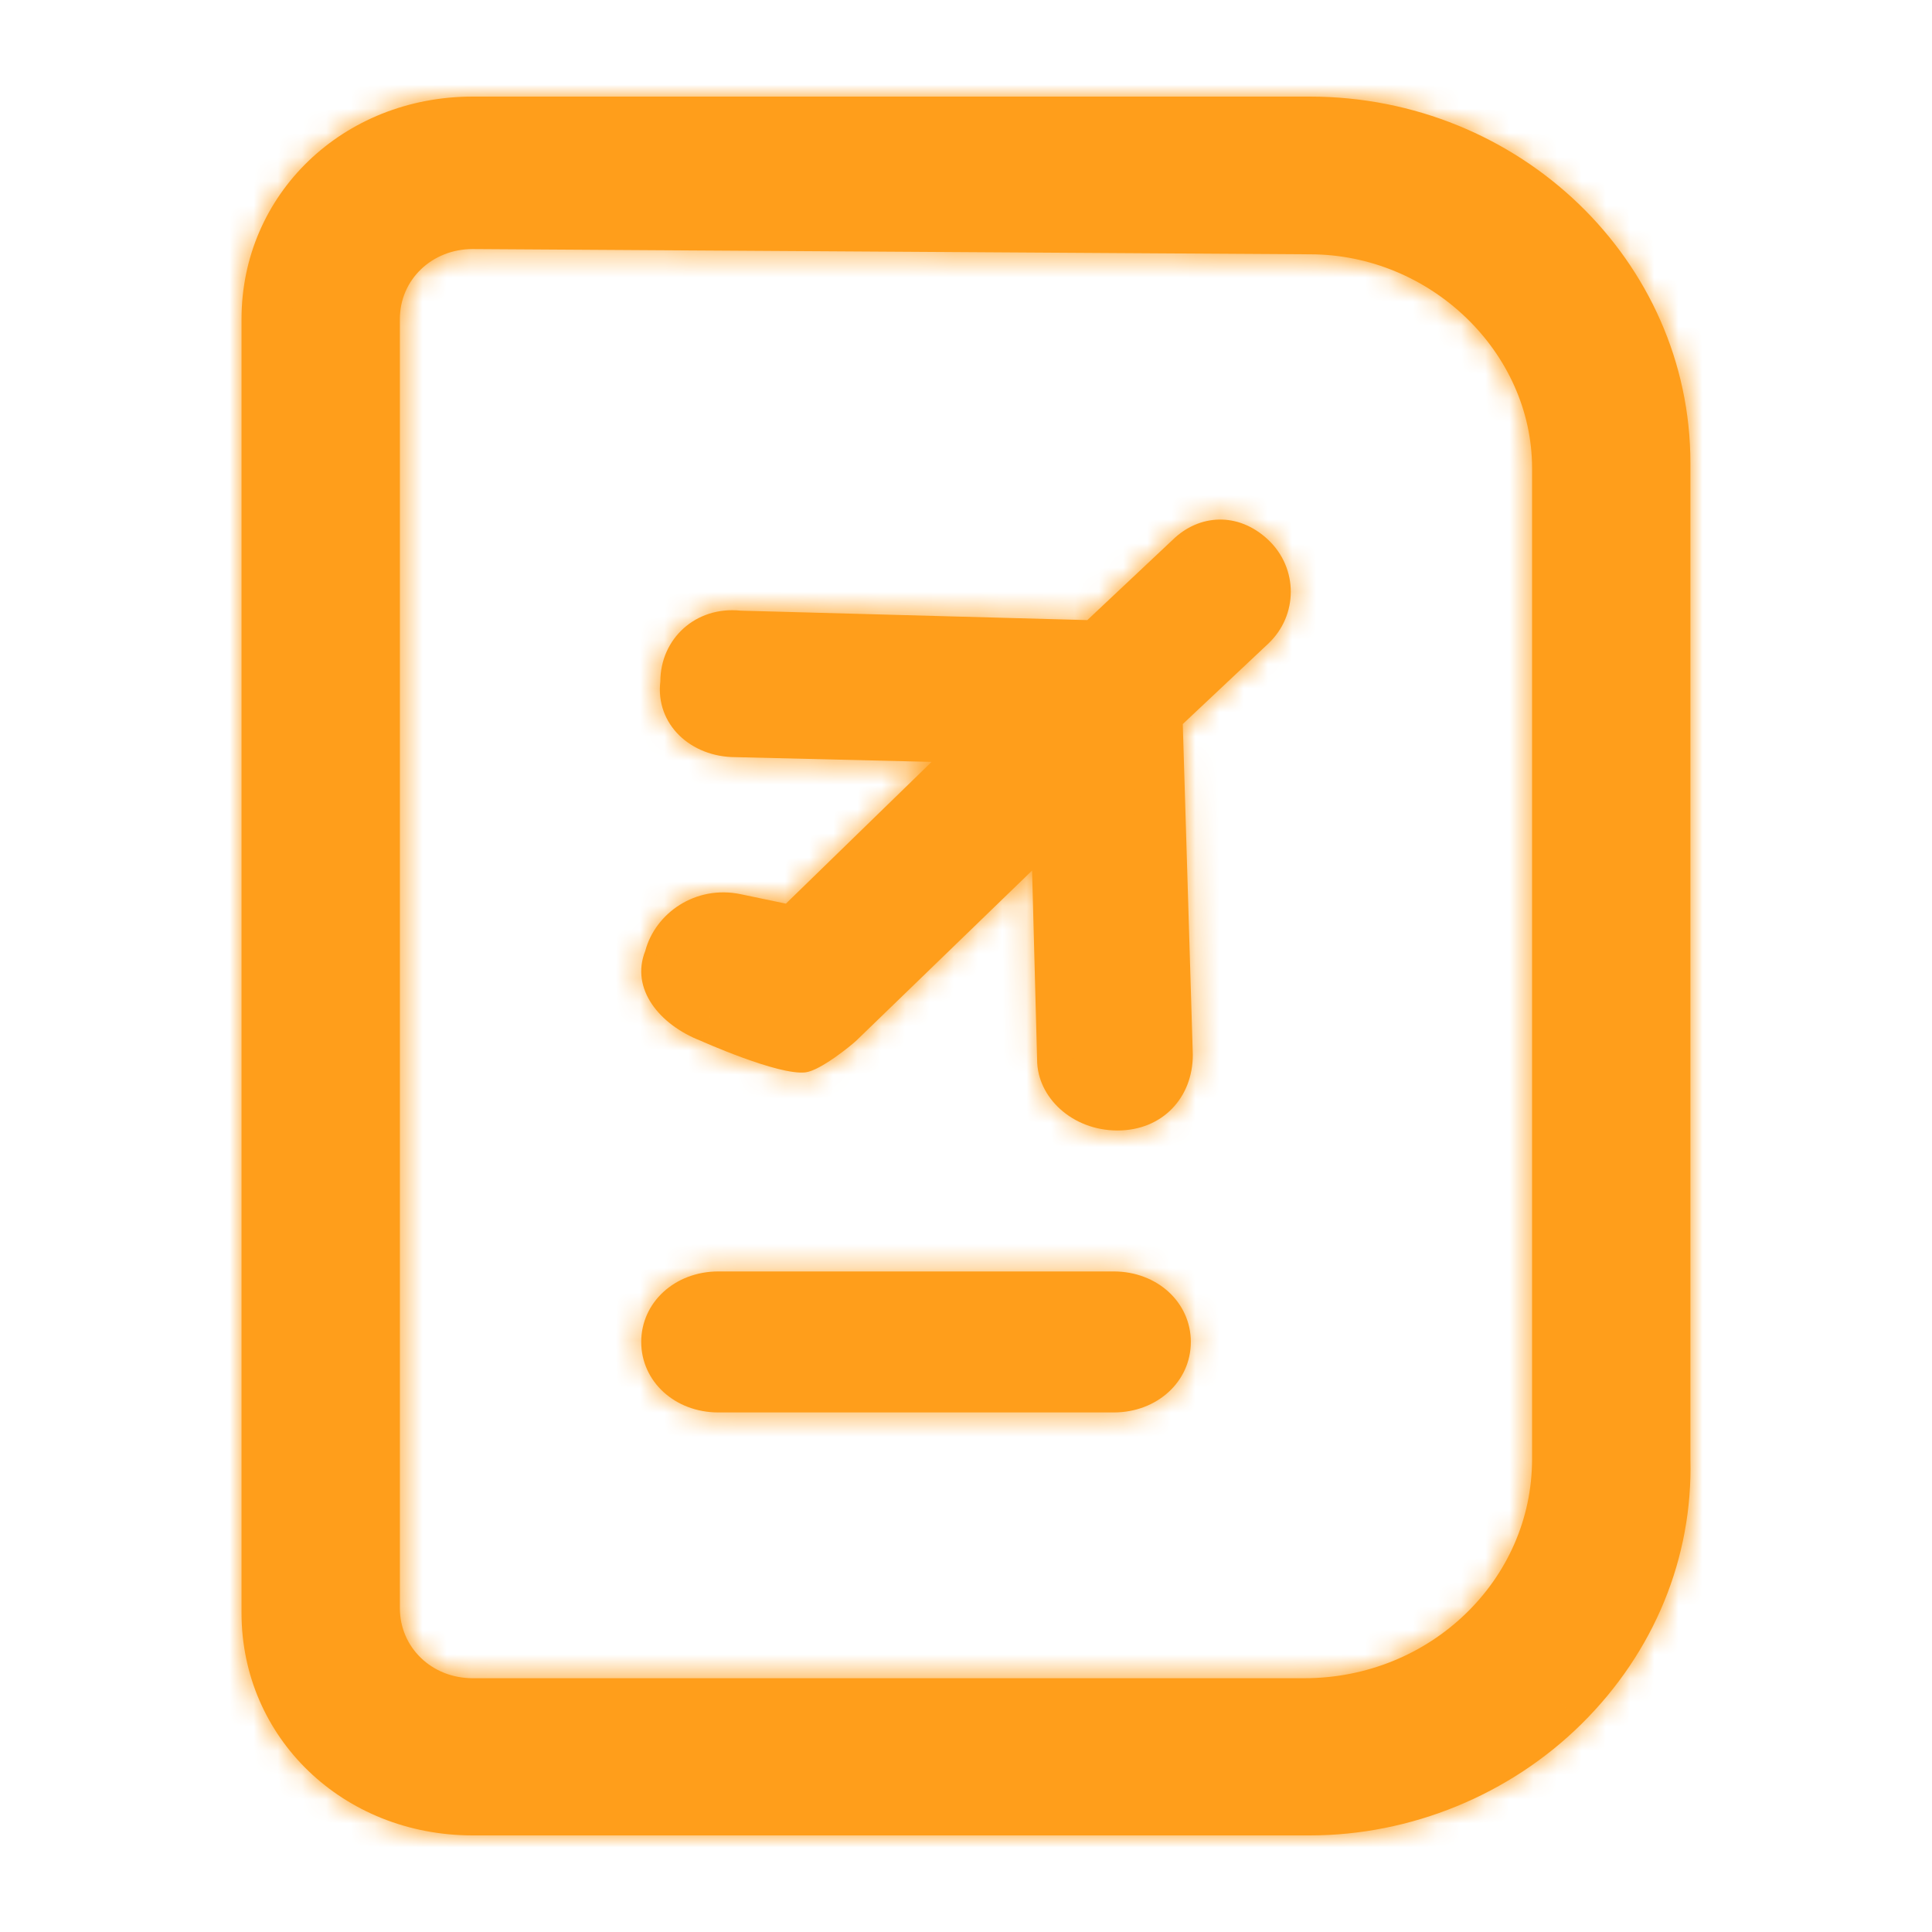 <svg width="80" height="80" viewBox="0 0 80 80" fill="none" xmlns="http://www.w3.org/2000/svg">
<g id="Web 2.0/Icon/40px/data-passport-40px">
<g id="glyph">
<mask id="path-1-inside-1_388_12833" fill="white">
<path fill-rule="evenodd" clip-rule="evenodd" d="M54.239 4H19.57C14.201 4 10.001 8.044 10.001 13.212V66.788C10.001 71.956 14.201 76 19.57 76H54.239C58.419 76 62.517 74.323 65.489 71.384C68.501 68.406 70.099 64.5 69.996 60.417V19.17C69.996 10.806 62.927 4 54.239 4ZM63.44 60.417C63.44 65.427 59.218 69.491 54.014 69.491H19.57C17.869 69.491 16.558 68.209 16.558 66.591V13.212C16.558 11.575 17.89 10.313 19.57 10.313L54.239 10.53C59.239 10.53 63.44 14.593 63.44 19.387V60.417ZM48.56 22.351L45.024 25.677L30.671 25.286C28.799 25.09 27.343 26.46 27.343 28.221C27.135 29.982 28.591 31.352 30.463 31.352L38.575 31.548L32.543 37.418L30.671 37.027C28.799 36.636 27.135 37.81 26.719 39.375C26.095 40.941 27.301 42.428 29.007 43.093C29.007 43.093 32.231 44.541 33.354 44.404C33.978 44.326 35.247 43.289 35.455 43.093L42.736 36.048L42.944 43.876C42.944 45.441 44.4 46.811 46.272 46.811C48.144 46.811 49.392 45.441 49.392 43.68L48.976 29.982L52.512 26.656C53.761 25.482 53.761 23.525 52.512 22.351C51.264 21.177 49.642 21.294 48.56 22.351ZM29.746 52.648H46.116C47.913 52.648 49.31 53.925 49.31 55.567C49.31 57.209 47.913 58.486 46.116 58.486H29.746C27.949 58.486 26.552 57.209 26.552 55.567C26.552 53.925 27.949 52.648 29.746 52.648Z"/>
</mask>
<path fill-rule="evenodd" clip-rule="evenodd" d="M54.239 4H19.57C14.201 4 10.001 8.044 10.001 13.212V66.788C10.001 71.956 14.201 76 19.57 76H54.239C58.419 76 62.517 74.323 65.489 71.384C68.501 68.406 70.099 64.5 69.996 60.417V19.17C69.996 10.806 62.927 4 54.239 4ZM63.44 60.417C63.44 65.427 59.218 69.491 54.014 69.491H19.57C17.869 69.491 16.558 68.209 16.558 66.591V13.212C16.558 11.575 17.89 10.313 19.57 10.313L54.239 10.53C59.239 10.53 63.44 14.593 63.44 19.387V60.417ZM48.56 22.351L45.024 25.677L30.671 25.286C28.799 25.09 27.343 26.46 27.343 28.221C27.135 29.982 28.591 31.352 30.463 31.352L38.575 31.548L32.543 37.418L30.671 37.027C28.799 36.636 27.135 37.81 26.719 39.375C26.095 40.941 27.301 42.428 29.007 43.093C29.007 43.093 32.231 44.541 33.354 44.404C33.978 44.326 35.247 43.289 35.455 43.093L42.736 36.048L42.944 43.876C42.944 45.441 44.4 46.811 46.272 46.811C48.144 46.811 49.392 45.441 49.392 43.68L48.976 29.982L52.512 26.656C53.761 25.482 53.761 23.525 52.512 22.351C51.264 21.177 49.642 21.294 48.56 22.351ZM29.746 52.648H46.116C47.913 52.648 49.31 53.925 49.31 55.567C49.31 57.209 47.913 58.486 46.116 58.486H29.746C27.949 58.486 26.552 57.209 26.552 55.567C26.552 53.925 27.949 52.648 29.746 52.648Z" fill="#FF9E1B"/>
<path d="M65.489 71.384L64.021 69.9L64.021 69.901L65.489 71.384ZM69.996 60.417H67.909V60.443L67.91 60.469L69.996 60.417ZM19.57 10.313L19.583 8.226H19.57V10.313ZM54.239 10.53L54.226 12.617H54.239V10.53ZM45.024 25.677L44.967 27.764L45.827 27.787L46.454 27.197L45.024 25.677ZM48.56 22.351L49.99 23.871L50.004 23.857L50.019 23.844L48.56 22.351ZM30.671 25.286L30.454 27.362L30.534 27.37L30.614 27.372L30.671 25.286ZM27.343 28.221L29.415 28.466L29.43 28.344V28.221H27.343ZM30.463 31.352L30.513 29.266L30.488 29.265H30.463V31.352ZM38.575 31.548L40.031 33.043L43.589 29.581L38.626 29.462L38.575 31.548ZM32.543 37.418L32.116 39.461L33.203 39.688L33.999 38.914L32.543 37.418ZM30.671 37.027L30.244 39.07H30.244L30.671 37.027ZM26.719 39.375L28.657 40.148L28.704 40.032L28.736 39.911L26.719 39.375ZM29.007 43.093L29.862 41.189L29.814 41.168L29.765 41.149L29.007 43.093ZM33.354 44.404L33.607 46.476L33.614 46.475L33.354 44.404ZM35.455 43.093L36.885 44.613L36.896 44.603L36.907 44.593L35.455 43.093ZM42.736 36.048L44.822 35.993L44.696 31.248L41.285 34.549L42.736 36.048ZM42.944 43.876H45.031V43.848L45.03 43.82L42.944 43.876ZM49.392 43.68H51.479V43.648L51.478 43.617L49.392 43.68ZM48.976 29.982L47.546 28.462L46.862 29.106L46.89 30.046L48.976 29.982ZM52.512 26.656L53.942 28.176H53.942L52.512 26.656ZM52.512 22.351L53.942 20.831L53.942 20.831L52.512 22.351ZM19.57 6.087H54.239V1.913H19.57V6.087ZM12.088 13.212C12.088 9.271 15.279 6.087 19.57 6.087V1.913C13.124 1.913 7.914 6.817 7.914 13.212H12.088ZM12.088 66.788V13.212H7.914V66.788H12.088ZM19.57 73.913C15.279 73.913 12.088 70.73 12.088 66.788H7.914C7.914 73.183 13.124 78.087 19.57 78.087V73.913ZM54.239 73.913H19.57V78.087H54.239V73.913ZM64.021 69.901C61.442 72.451 57.872 73.913 54.239 73.913V78.087C58.966 78.087 63.593 76.196 66.956 72.868L64.021 69.901ZM67.91 60.469C67.998 63.957 66.638 67.312 64.021 69.9L66.956 72.868C70.363 69.499 72.2 65.043 72.083 60.364L67.91 60.469ZM67.909 19.17V60.417H72.083V19.17H67.909ZM54.239 6.087C61.85 6.087 67.909 12.032 67.909 19.17H72.083C72.083 9.579 64.004 1.913 54.239 1.913V6.087ZM54.014 71.578C60.296 71.578 65.526 66.654 65.526 60.417H61.352C61.352 64.2 58.141 67.404 54.014 67.404V71.578ZM19.57 71.578H54.014V67.404H19.57V71.578ZM14.471 66.591C14.471 69.426 16.783 71.578 19.57 71.578V67.404C18.956 67.404 18.645 66.991 18.645 66.591H14.471ZM14.471 13.212V66.591H18.645V13.212H14.471ZM19.57 8.226C16.822 8.226 14.471 10.339 14.471 13.212H18.645C18.645 12.811 18.957 12.399 19.57 12.399V8.226ZM54.252 8.443L19.583 8.226L19.557 12.399L54.226 12.617L54.252 8.443ZM65.526 19.387C65.526 13.369 60.319 8.443 54.239 8.443V12.617C58.159 12.617 61.352 15.817 61.352 19.387H65.526ZM65.526 60.417V19.387H61.352V60.417H65.526ZM46.454 27.197L49.99 23.871L47.13 20.831L43.594 24.157L46.454 27.197ZM30.614 27.372L44.967 27.764L45.081 23.591L30.728 23.2L30.614 27.372ZM29.43 28.221C29.43 27.93 29.545 27.712 29.701 27.571C29.852 27.435 30.095 27.324 30.454 27.362L30.888 23.21C27.787 22.886 25.256 25.219 25.256 28.221H29.43ZM30.463 29.265C30.032 29.265 29.739 29.109 29.586 28.959C29.452 28.827 29.391 28.675 29.415 28.466L25.27 27.976C24.884 31.249 27.631 33.439 30.463 33.439V29.265ZM38.626 29.462L30.513 29.266L30.413 33.438L38.525 33.634L38.626 29.462ZM33.999 38.914L40.031 33.043L37.12 30.052L31.088 35.923L33.999 38.914ZM30.244 39.07L32.116 39.461L32.97 35.375L31.098 34.984L30.244 39.07ZM28.736 39.911C28.875 39.389 29.486 38.911 30.244 39.07L31.098 34.984C28.112 34.36 25.395 36.23 24.702 38.839L28.736 39.911ZM29.765 41.149C29.217 40.935 28.872 40.631 28.722 40.408C28.654 40.307 28.642 40.248 28.64 40.232C28.639 40.226 28.634 40.206 28.657 40.148L24.78 38.602C24.175 40.12 24.497 41.603 25.256 42.735C25.98 43.813 27.091 44.586 28.248 45.037L29.765 41.149ZM33.102 42.333C33.239 42.316 33.157 42.346 32.713 42.234C32.349 42.142 31.915 42 31.474 41.839C31.04 41.681 30.633 41.517 30.333 41.392C30.183 41.329 30.063 41.277 29.98 41.241C29.939 41.224 29.908 41.21 29.888 41.201C29.878 41.196 29.871 41.193 29.866 41.191C29.864 41.19 29.863 41.19 29.862 41.189C29.861 41.189 29.861 41.189 29.861 41.189C29.861 41.189 29.861 41.189 29.861 41.189C29.861 41.189 29.862 41.189 29.862 41.189C29.862 41.189 29.862 41.189 29.007 43.093C28.152 44.997 28.152 44.997 28.152 44.997C28.152 44.997 28.152 44.997 28.153 44.997C28.153 44.997 28.153 44.997 28.154 44.998C28.154 44.998 28.155 44.998 28.157 44.999C28.159 45 28.162 45.001 28.166 45.003C28.174 45.007 28.185 45.012 28.199 45.018C28.226 45.03 28.265 45.047 28.315 45.069C28.413 45.111 28.553 45.172 28.724 45.243C29.063 45.385 29.533 45.574 30.045 45.761C30.551 45.945 31.133 46.139 31.689 46.28C32.166 46.401 32.909 46.561 33.607 46.476L33.102 42.333ZM34.025 41.573C34.035 41.564 33.969 41.624 33.826 41.738C33.696 41.842 33.535 41.964 33.368 42.08C33.196 42.2 33.048 42.292 32.939 42.35C32.886 42.378 32.864 42.386 32.87 42.384C32.875 42.382 32.894 42.375 32.928 42.366C32.959 42.357 33.017 42.343 33.095 42.333L33.614 46.475C34.16 46.406 34.631 46.177 34.894 46.038C35.206 45.873 35.505 45.678 35.754 45.505C36.238 45.167 36.691 44.796 36.885 44.613L34.025 41.573ZM41.285 34.549L34.004 41.593L36.907 44.593L44.187 37.548L41.285 34.549ZM45.03 43.82L44.822 35.993L40.65 36.104L40.858 43.931L45.03 43.82ZM46.272 44.724C45.848 44.724 45.514 44.57 45.302 44.379C45.086 44.185 45.031 43.993 45.031 43.876H40.857C40.857 46.795 43.46 48.898 46.272 48.898V44.724ZM47.305 43.68C47.305 44.062 47.175 44.31 47.037 44.452C46.907 44.587 46.678 44.724 46.272 44.724V48.898C49.355 48.898 51.479 46.535 51.479 43.68H47.305ZM46.89 30.046L47.306 43.743L51.478 43.617L51.062 29.919L46.89 30.046ZM51.083 25.136L47.546 28.462L50.406 31.502L53.942 28.176L51.083 25.136ZM51.083 23.871C51.455 24.221 51.455 24.786 51.083 25.136L53.942 28.176C56.066 26.178 56.066 22.829 53.942 20.831L51.083 23.871ZM50.019 23.844C50.211 23.656 50.392 23.603 50.518 23.601C50.63 23.598 50.828 23.631 51.083 23.871L53.942 20.831C51.847 18.86 48.951 19.051 47.102 20.858L50.019 23.844ZM46.116 50.561H29.746V54.735H46.116V50.561ZM51.398 55.567C51.398 52.6 48.885 50.561 46.116 50.561V54.735C46.518 54.735 46.807 54.876 46.979 55.033C47.145 55.184 47.224 55.365 47.224 55.567H51.398ZM46.116 60.573C48.885 60.573 51.398 58.535 51.398 55.567H47.224C47.224 55.77 47.145 55.95 46.979 56.102C46.807 56.259 46.518 56.399 46.116 56.399V60.573ZM29.746 60.573H46.116V56.399H29.746V60.573ZM24.465 55.567C24.465 58.535 26.978 60.573 29.746 60.573V56.399C29.345 56.399 29.055 56.259 28.883 56.102C28.717 55.95 28.639 55.77 28.639 55.567H24.465ZM29.746 50.561C26.978 50.561 24.465 52.6 24.465 55.567H28.639C28.639 55.365 28.717 55.184 28.883 55.033C29.055 54.876 29.345 54.735 29.746 54.735V50.561Z" fill="#FF9E1B" mask="url(#path-1-inside-1_388_12833)"/>
</g>
</g>
</svg>
